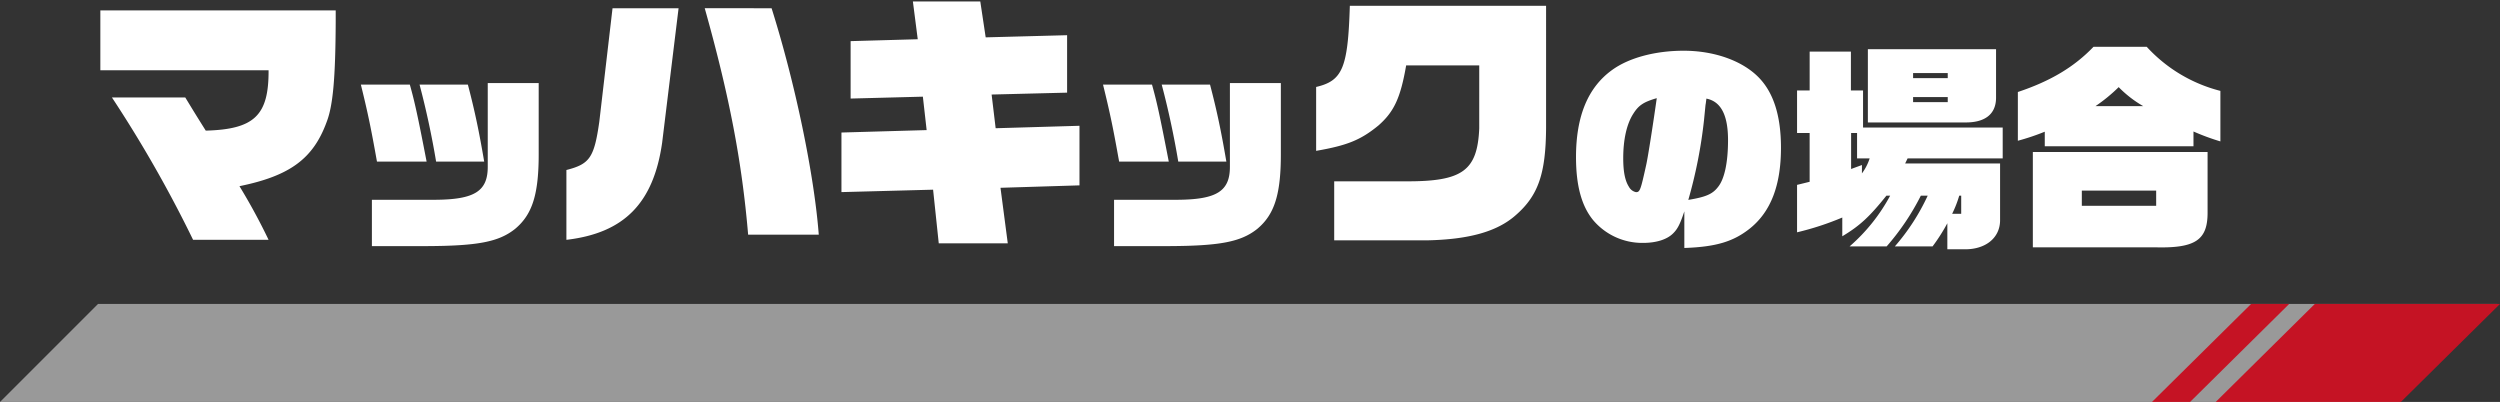 <svg id="グループ_16" data-name="グループ 16" xmlns="http://www.w3.org/2000/svg" width="510" height="82" viewBox="0 0 510 82">
  <rect x="0" y="0" width="510" height="82" fill="#333333" stroke="none"/>
  <defs>
    <style>
      .cls-1 {
        fill: #999;
      }

      .cls-1, .cls-2, .cls-3 {
        fill-rule: evenodd;
      }

      .cls-2 {
        fill: #c51324;
      }

      .cls-3 {
        fill: #fff;
      }
    </style>
  </defs>
  <g id="line">
    <path id="line-2" data-name="line" class="cls-1" d="M20,62H509.5l-20,20H0Z"/>
    <path id="line_のコピー" data-name="line のコピー" class="cls-2" d="M472.228,62H510L489.771,82H452Z"/>
    <path id="line_のコピー_2" data-name="line のコピー 2" class="cls-2" d="M459.228,62H467L446.771,82H439Z"/>
  </g>
  <path id="マッハキックの場合" class="cls-3" d="M20.471,14.33H54.789c0.055,9.24-2.915,12.045-12.814,12.32-2.035-3.245-2.2-3.52-4.18-6.765H22.835A255.869,255.869,0,0,1,39.39,48.924h15.4a122.949,122.949,0,0,0-5.94-10.944c10.23-2.09,15.014-5.555,17.764-13.035,1.32-3.355,1.815-9.02,1.87-20.459V2.121H20.471V14.33ZM87.029,32.969c-1.845-9.542-2.43-12.152-3.421-15.708H73.617c1.485,6.031,2.07,8.912,3.285,15.708H87.029ZM75.867,50.207H87.029c10.442-.045,14.718-0.855,18.048-3.511,3.556-2.971,4.861-7.111,4.816-15.663V16.946H99.5V33.914c0.045,5.086-2.655,6.8-10.757,6.841H75.867v9.452Zm9.722-32.946c1.4,5.266,2.565,10.8,3.376,15.708h9.812c-1.035-6.076-1.89-10.217-3.331-15.708H85.589Zm29.962,31.663c11.77-1.375,17.764-7.48,19.524-19.8L138.43,1.681H124.956l-2.7,23.154c-1.045,7.37-1.98,8.635-6.71,9.845V48.924Zm51.478-1.045c-0.935-12.264-4.785-30.854-9.625-46.2H143.765c5.005,17.819,7.59,31.239,8.855,46.2h14.409Zm4.622-8.69,18.7-.495,1.155,10.945h14.08L204.1,38.309l16.114-.495V25.66l-17.1.5-0.825-6.875,15.4-.385V7.181l-16.609.44-1.1-7.315h-13.75l0.99,7.7-13.694.385V20.105l14.739-.385,0.77,6.82-17.379.495V39.189Zm66.779-6.221c-1.846-9.542-2.431-12.152-3.421-15.708h-9.992c1.485,6.031,2.071,8.912,3.286,15.708H238.43ZM227.268,50.207H238.43c10.441-.045,14.717-0.855,18.048-3.511,3.555-2.971,4.861-7.111,4.816-15.663V16.946H250.9V33.914c0.045,5.086-2.656,6.8-10.757,6.841H227.268v9.452Zm9.721-32.946c1.4,5.266,2.566,10.8,3.376,15.708h9.812c-1.036-6.076-1.891-10.217-3.331-15.708h-9.857Zm64.776-3.921V26.21c-0.385,8.635-3.41,10.834-15.014,10.779H272.177V49.034h18.809c8.744-.165,14.464-1.815,18.2-5.115,4.62-4.015,6.16-8.47,6.215-17.874V1.186H275.366c-0.385,12.7-1.485,15.289-6.874,16.554V30.775c6.324-1.1,9.074-2.2,12.7-5.17,3.19-2.8,4.51-5.61,5.665-12.265h14.9Zm41.841,37.247c6.481-.225,10.037-1.305,13.412-4.006,4.231-3.421,6.3-8.776,6.3-16.428,0-6.661-1.576-11.477-4.771-14.583-3.376-3.286-9-5.221-15.078-5.221-5.806,0-11.162,1.44-14.583,3.916-4.95,3.556-7.381,9.452-7.381,17.778,0,5.806,1.125,9.947,3.466,12.827a13.1,13.1,0,0,0,10.217,4.681c2.745,0,4.95-.72,6.166-1.98,0.9-.9,1.395-1.89,2.25-4.456v7.471Zm-5.626-30.56c-0.765,5.4-1.8,12.062-2.16,13.637-1.126,5.086-1.261,5.536-2.071,5.536a2.141,2.141,0,0,1-1.44-1.08c-0.81-1.26-1.17-3.105-1.17-5.851,0-3.826.72-7.021,2.07-9.092C334.289,21.467,335.325,20.792,337.98,20.026Zm9.947,1.35c0.045-.135.09-0.585,0.18-1.26,2.97,0.585,4.411,3.376,4.411,8.462,0,4.546-.72,7.921-2.026,9.542-1.125,1.485-2.52,2.07-6.076,2.656a96.529,96.529,0,0,0,3.2-16.248ZM366.6,47.391a58.4,58.4,0,0,0,9.227-3.016V48.2c3.6-2.16,5.536-3.961,9-8.282h0.766a36.6,36.6,0,0,1-8.282,10.352h7.561a49.46,49.46,0,0,0,6.977-10.352h1.4a43.422,43.422,0,0,1-6.706,10.352h7.7a38.146,38.146,0,0,0,3.016-4.726v5.311h3.51c4.276,0.045,7.2-2.3,7.247-5.851V33.349H388.651l0.5-1.035h19.4v-6.3h-28.49V18.451h-2.476V10.53h-8.416v7.921H366.6v8.687h2.566v9.947l-2.566.63v9.677Zm11.027-12.917V27.138h1.215v5.176h2.566a10.412,10.412,0,0,1-1.575,3.06v-1.71Zm20.614,9.137a22.478,22.478,0,0,0,1.44-3.691h0.405v3.691h-1.845ZM381.045,24.977h19.668c4.141,0.09,6.436-1.62,6.481-4.951V10.035H381.045V24.977Zm9.226-5.176h7.067v1.035h-7.067V19.8Zm0-3.871V14.9h7.067v1.035h-7.067Zm21.371,12.782a46.274,46.274,0,0,0,5.491-1.845v2.971h30.336V26.823a46.6,46.6,0,0,0,5.491,2.025V18.541a30.619,30.619,0,0,1-15.033-9H427.08c-3.961,4.141-8.822,7.021-15.438,9.227v9.947Zm15.843-7.066a33.525,33.525,0,0,0,4.726-3.871,22.988,22.988,0,0,0,5,3.871h-9.722ZM414.7,31.008V50.452h24.889c8.192,0.225,10.757-1.44,10.757-7.021V31.008H414.7Zm9.991,10.982V38.885h15.168V41.99H424.694Z"/>
</svg>
